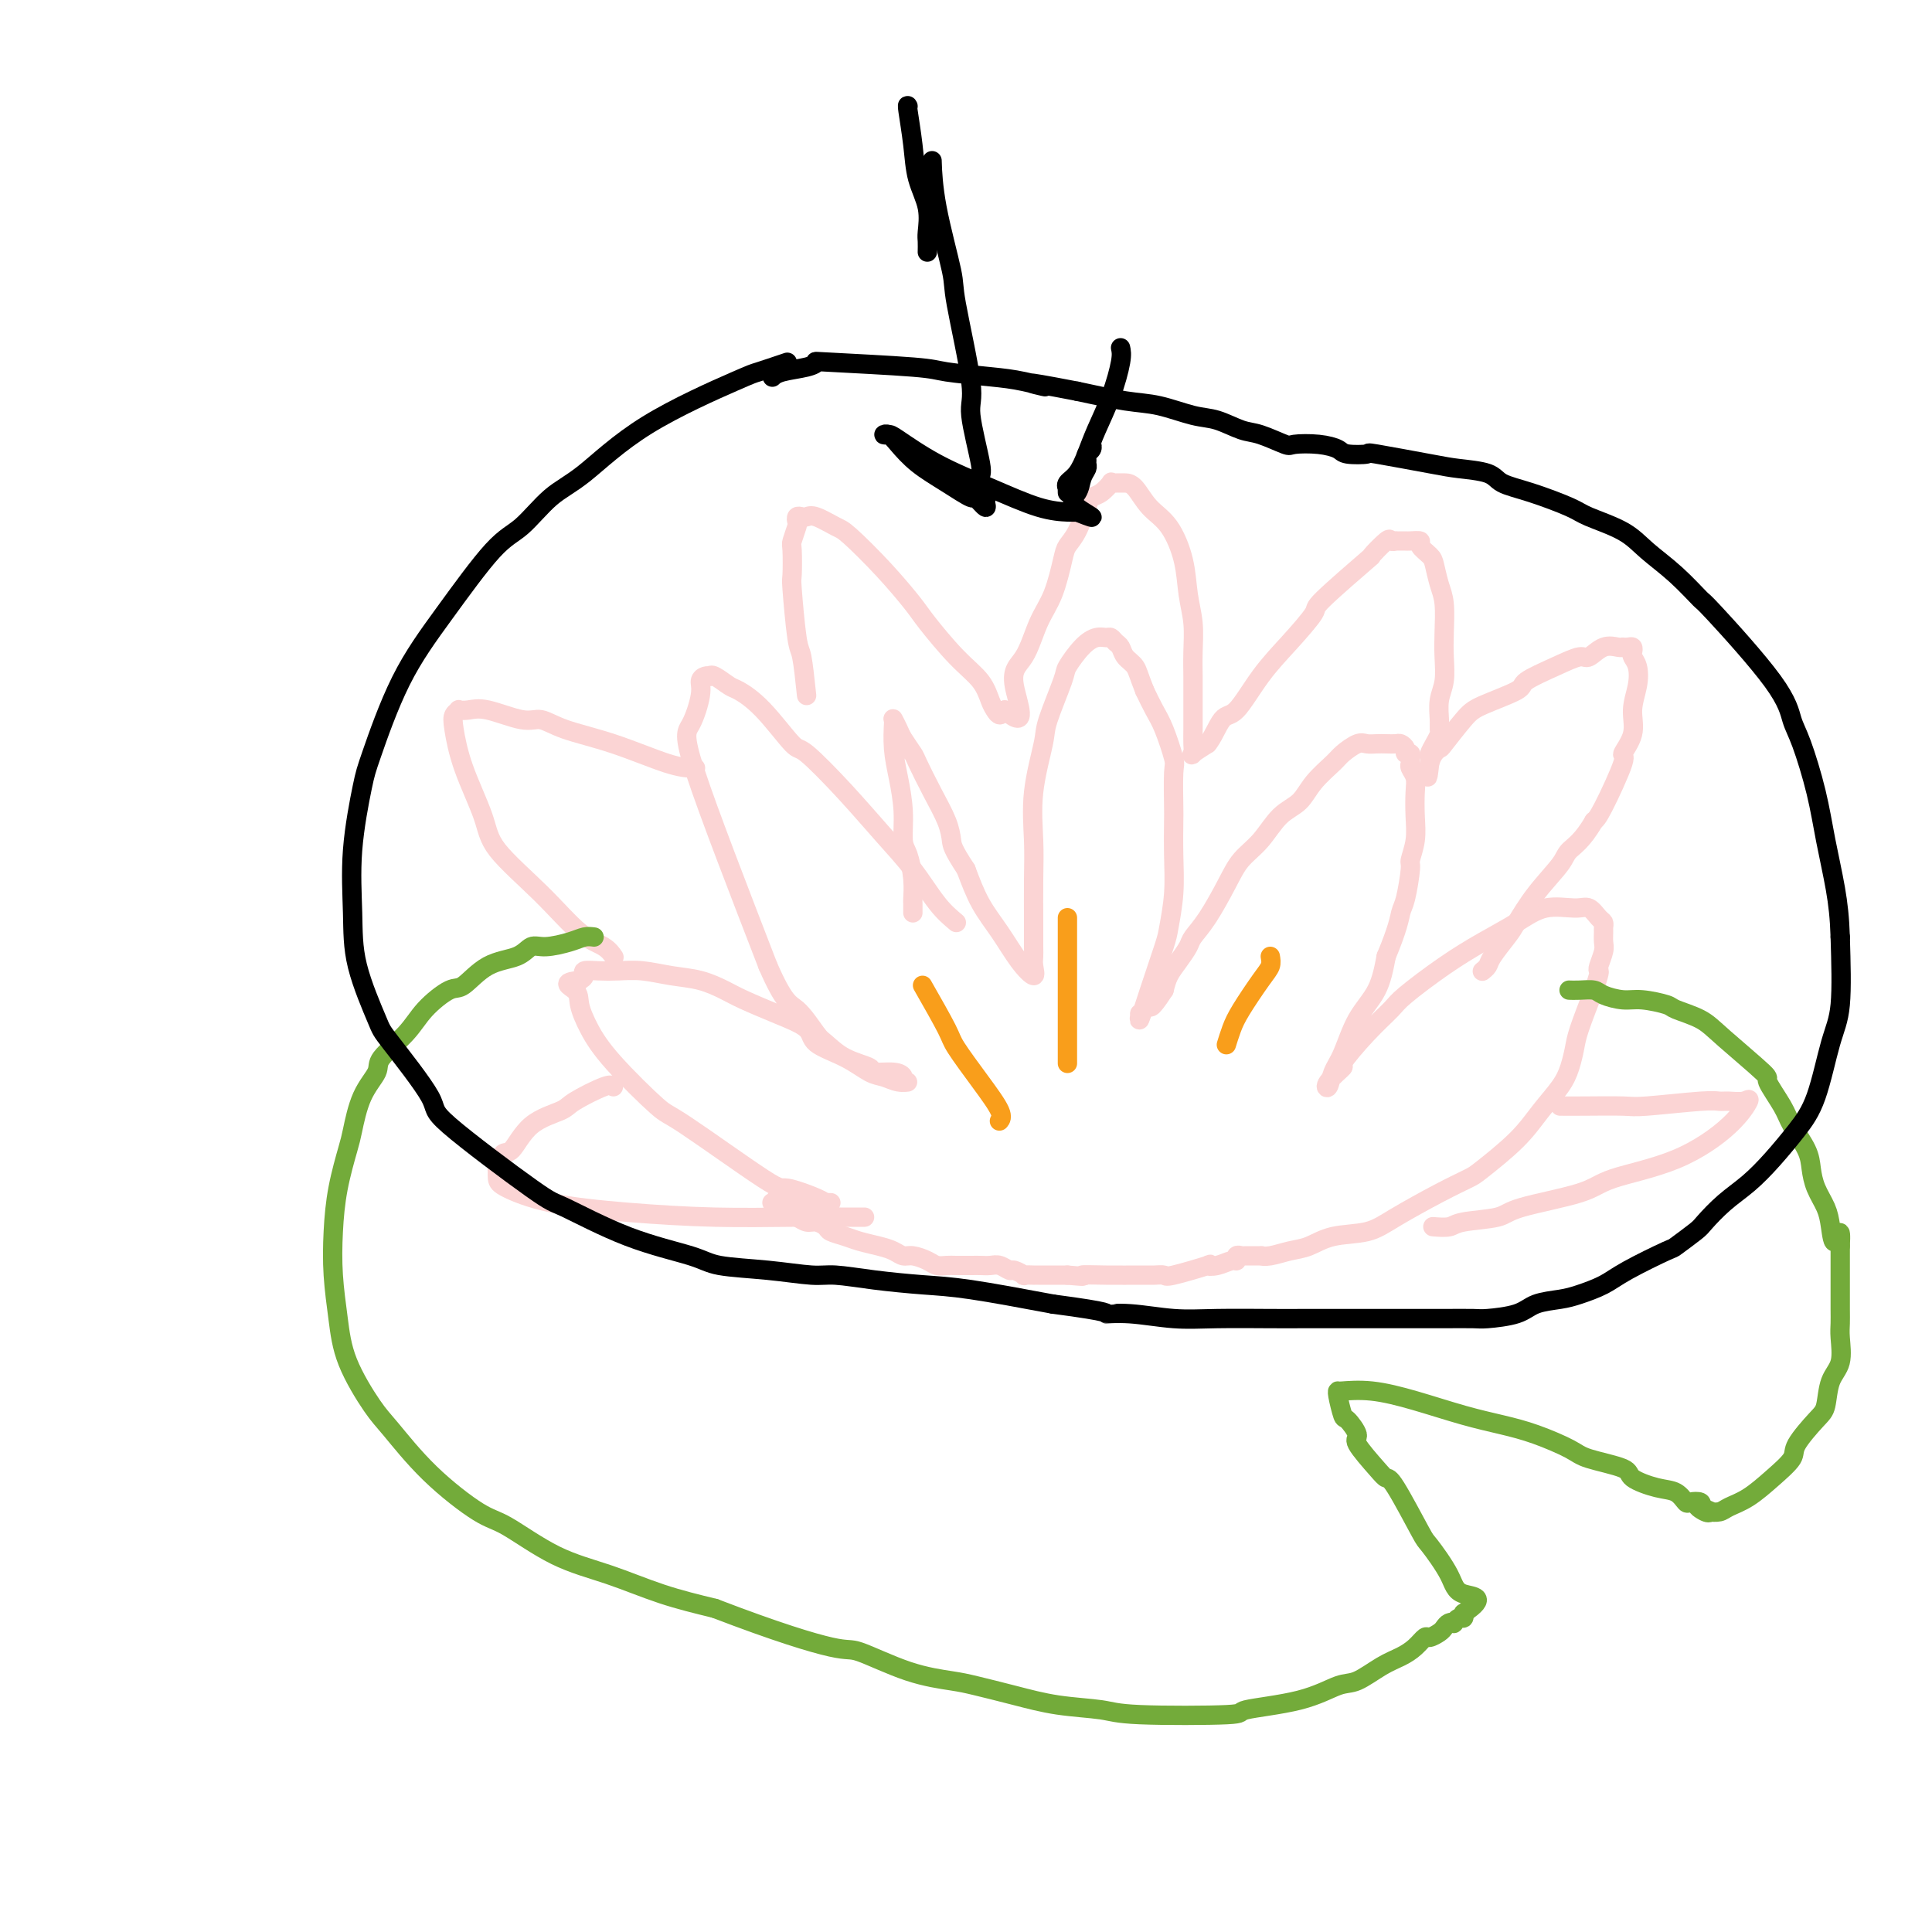 <svg viewBox='0 0 400 400' version='1.1' xmlns='http://www.w3.org/2000/svg' xmlns:xlink='http://www.w3.org/1999/xlink'><g fill='none' stroke='#FBD4D4' stroke-width='4' stroke-linecap='round' stroke-linejoin='round'><path d='M198,191c-1.258,-1.054 -2.516,-2.109 -4,-4c-1.484,-1.891 -3.195,-4.620 -5,-7c-1.805,-2.380 -3.703,-4.412 -6,-7c-2.297,-2.588 -4.993,-5.734 -8,-9c-3.007,-3.266 -6.323,-6.653 -8,-8c-1.677,-1.347 -1.713,-0.656 -3,-2c-1.287,-1.344 -3.823,-4.724 -6,-7c-2.177,-2.276 -3.994,-3.447 -5,-4c-1.006,-0.553 -1.200,-0.489 -2,-1c-0.800,-0.511 -2.204,-1.599 -3,-2c-0.796,-0.401 -0.982,-0.116 -1,0c-0.018,0.116 0.133,0.062 0,0c-0.133,-0.062 -0.551,-0.132 -1,0c-0.449,0.132 -0.930,0.466 -1,1c-0.070,0.534 0.270,1.267 0,3c-0.270,1.733 -1.150,4.467 -2,6c-0.850,1.533 -1.672,1.867 1,10c2.672,8.133 8.836,24.067 15,40'/><path d='M159,200c3.458,7.945 4.602,7.806 6,9c1.398,1.194 3.051,3.721 4,5c0.949,1.279 1.196,1.309 2,2c0.804,0.691 2.167,2.044 4,3c1.833,0.956 4.136,1.514 5,2c0.864,0.486 0.289,0.901 1,1c0.711,0.099 2.707,-0.116 4,0c1.293,0.116 1.882,0.564 2,1c0.118,0.436 -0.235,0.862 0,1c0.235,0.138 1.059,-0.010 1,0c-0.059,0.010 -1.000,0.180 -2,0c-1.000,-0.180 -2.057,-0.708 -3,-1c-0.943,-0.292 -1.772,-0.346 -3,-1c-1.228,-0.654 -2.856,-1.908 -5,-3c-2.144,-1.092 -4.802,-2.021 -6,-3c-1.198,-0.979 -0.934,-2.006 -2,-3c-1.066,-0.994 -3.462,-1.954 -6,-3c-2.538,-1.046 -5.216,-2.179 -7,-3c-1.784,-0.821 -2.672,-1.330 -4,-2c-1.328,-0.670 -3.096,-1.500 -5,-2c-1.904,-0.500 -3.943,-0.671 -6,-1c-2.057,-0.329 -4.130,-0.817 -6,-1c-1.870,-0.183 -3.537,-0.060 -5,0c-1.463,0.060 -2.722,0.057 -4,0c-1.278,-0.057 -2.575,-0.169 -3,0c-0.425,0.169 0.021,0.620 0,1c-0.021,0.380 -0.511,0.690 -1,1'/><path d='M120,203c-4.134,0.332 -1.969,1.162 -1,2c0.969,0.838 0.743,1.686 1,3c0.257,1.314 0.998,3.096 2,5c1.002,1.904 2.267,3.930 5,7c2.733,3.070 6.935,7.183 9,9c2.065,1.817 1.991,1.338 6,4c4.009,2.662 12.099,8.465 16,11c3.901,2.535 3.613,1.804 5,2c1.387,0.196 4.448,1.321 6,2c1.552,0.679 1.593,0.914 2,1c0.407,0.086 1.178,0.023 1,0c-0.178,-0.023 -1.306,-0.006 -2,0c-0.694,0.006 -0.955,0.002 -1,0c-0.045,-0.002 0.126,-0.000 0,0c-0.126,0.000 -0.548,0.000 -1,0c-0.452,-0.000 -0.933,-0.000 -1,0c-0.067,0.000 0.280,0.000 0,0c-0.280,-0.000 -1.189,-0.000 -2,0c-0.811,0.000 -1.526,0.000 -2,0c-0.474,-0.000 -0.707,-0.000 -1,0c-0.293,0.000 -0.647,0.000 -1,0'/><path d='M161,249c-1.845,0.000 -0.958,0.000 -1,0c-0.042,0.000 -1.012,0.000 -1,0c0.012,0.000 1.006,0.000 2,0'/><path d='M161,249c0.358,0.409 1.252,1.433 2,2c0.748,0.567 1.351,0.677 2,1c0.649,0.323 1.346,0.860 2,1c0.654,0.140 1.265,-0.117 2,0c0.735,0.117 1.593,0.609 2,1c0.407,0.391 0.364,0.682 1,1c0.636,0.318 1.952,0.664 3,1c1.048,0.336 1.827,0.664 3,1c1.173,0.336 2.741,0.681 4,1c1.259,0.319 2.210,0.611 3,1c0.790,0.389 1.419,0.875 2,1c0.581,0.125 1.113,-0.110 2,0c0.887,0.110 2.128,0.565 3,1c0.872,0.435 1.374,0.848 2,1c0.626,0.152 1.375,0.041 2,0c0.625,-0.041 1.126,-0.012 2,0c0.874,0.012 2.122,0.007 3,0c0.878,-0.007 1.386,-0.017 2,0c0.614,0.017 1.336,0.061 2,0c0.664,-0.061 1.272,-0.227 2,0c0.728,0.227 1.576,0.845 2,1c0.424,0.155 0.425,-0.155 1,0c0.575,0.155 1.726,0.774 2,1c0.274,0.226 -0.329,0.061 0,0c0.329,-0.061 1.590,-0.016 2,0c0.410,0.016 -0.030,0.004 0,0c0.030,-0.004 0.531,-0.001 1,0c0.469,0.001 0.905,0.000 1,0c0.095,-0.000 -0.150,-0.000 0,0c0.150,0.000 0.694,0.000 1,0c0.306,-0.000 0.373,-0.000 1,0c0.627,0.000 1.813,0.000 3,0'/><path d='M221,264c4.965,0.464 2.879,0.124 3,0c0.121,-0.124 2.450,-0.031 5,0c2.550,0.031 5.323,0.001 7,0c1.677,-0.001 2.258,0.028 3,0c0.742,-0.028 1.643,-0.111 2,0c0.357,0.111 0.169,0.418 2,0c1.831,-0.418 5.682,-1.561 7,-2c1.318,-0.439 0.103,-0.174 0,0c-0.103,0.174 0.904,0.257 2,0c1.096,-0.257 2.280,-0.853 3,-1c0.720,-0.147 0.975,0.157 1,0c0.025,-0.157 -0.180,-0.774 0,-1c0.180,-0.226 0.746,-0.060 1,0c0.254,0.060 0.195,0.013 1,0c0.805,-0.013 2.472,0.009 3,0c0.528,-0.009 -0.084,-0.048 0,0c0.084,0.048 0.864,0.183 2,0c1.136,-0.183 2.627,-0.683 4,-1c1.373,-0.317 2.627,-0.451 4,-1c1.373,-0.549 2.865,-1.513 5,-2c2.135,-0.487 4.913,-0.497 7,-1c2.087,-0.503 3.481,-1.497 6,-3c2.519,-1.503 6.161,-3.513 9,-5c2.839,-1.487 4.875,-2.449 6,-3c1.125,-0.551 1.338,-0.692 3,-2c1.662,-1.308 4.774,-3.785 7,-6c2.226,-2.215 3.564,-4.168 5,-6c1.436,-1.832 2.968,-3.543 4,-5c1.032,-1.457 1.565,-2.658 2,-4c0.435,-1.342 0.771,-2.823 1,-4c0.229,-1.177 0.351,-2.051 1,-4c0.649,-1.949 1.824,-4.975 3,-8'/><path d='M330,205c1.326,-3.981 1.140,-3.935 1,-4c-0.140,-0.065 -0.234,-0.241 0,-1c0.234,-0.759 0.795,-2.102 1,-3c0.205,-0.898 0.053,-1.353 0,-2c-0.053,-0.647 -0.006,-1.488 0,-2c0.006,-0.512 -0.029,-0.697 0,-1c0.029,-0.303 0.123,-0.724 0,-1c-0.123,-0.276 -0.463,-0.405 -1,-1c-0.537,-0.595 -1.271,-1.654 -2,-2c-0.729,-0.346 -1.454,0.022 -3,0c-1.546,-0.022 -3.913,-0.434 -6,0c-2.087,0.434 -3.894,1.714 -6,3c-2.106,1.286 -4.511,2.578 -7,4c-2.489,1.422 -5.061,2.974 -8,5c-2.939,2.026 -6.245,4.526 -8,6c-1.755,1.474 -1.960,1.921 -3,3c-1.040,1.079 -2.917,2.789 -5,5c-2.083,2.211 -4.374,4.923 -5,6c-0.626,1.077 0.412,0.518 0,1c-0.412,0.482 -2.274,2.006 -3,3c-0.726,0.994 -0.314,1.458 0,1c0.314,-0.458 0.532,-1.838 1,-3c0.468,-1.162 1.187,-2.105 2,-4c0.813,-1.895 1.719,-4.741 3,-7c1.281,-2.259 2.937,-3.931 4,-6c1.063,-2.069 1.531,-4.534 2,-7'/><path d='M287,198c2.493,-5.971 2.724,-7.898 3,-9c0.276,-1.102 0.596,-1.378 1,-3c0.404,-1.622 0.893,-4.591 1,-6c0.107,-1.409 -0.166,-1.259 0,-2c0.166,-0.741 0.773,-2.373 1,-4c0.227,-1.627 0.075,-3.248 0,-5c-0.075,-1.752 -0.073,-3.635 0,-5c0.073,-1.365 0.217,-2.212 0,-3c-0.217,-0.788 -0.794,-1.517 -1,-2c-0.206,-0.483 -0.040,-0.721 0,-1c0.040,-0.279 -0.045,-0.600 0,-1c0.045,-0.400 0.220,-0.878 0,-1c-0.220,-0.122 -0.835,0.111 -1,0c-0.165,-0.111 0.122,-0.566 0,-1c-0.122,-0.434 -0.652,-0.848 -1,-1c-0.348,-0.152 -0.515,-0.042 -1,0c-0.485,0.042 -1.289,0.018 -2,0c-0.711,-0.018 -1.329,-0.028 -2,0c-0.671,0.028 -1.394,0.096 -2,0c-0.606,-0.096 -1.095,-0.356 -2,0c-0.905,0.356 -2.226,1.328 -3,2c-0.774,0.672 -1.000,1.043 -2,2c-1.000,0.957 -2.775,2.499 -4,4c-1.225,1.501 -1.902,2.961 -3,4c-1.098,1.039 -2.618,1.656 -4,3c-1.382,1.344 -2.626,3.414 -4,5c-1.374,1.586 -2.878,2.689 -4,4c-1.122,1.311 -1.861,2.829 -3,5c-1.139,2.171 -2.676,4.993 -4,7c-1.324,2.007 -2.435,3.198 -3,4c-0.565,0.802 -0.584,1.215 -1,2c-0.416,0.785 -1.227,1.942 -2,3c-0.773,1.058 -1.506,2.017 -2,3c-0.494,0.983 -0.747,1.992 -1,3'/><path d='M241,205c-3.111,4.814 -2.887,3.350 -3,3c-0.113,-0.350 -0.561,0.414 -1,1c-0.439,0.586 -0.867,0.995 -1,1c-0.133,0.005 0.030,-0.393 0,0c-0.030,0.393 -0.253,1.577 0,1c0.253,-0.577 0.982,-2.917 2,-6c1.018,-3.083 2.325,-6.910 3,-9c0.675,-2.090 0.717,-2.442 1,-4c0.283,-1.558 0.808,-4.323 1,-7c0.192,-2.677 0.053,-5.266 0,-8c-0.053,-2.734 -0.020,-5.614 0,-7c0.020,-1.386 0.028,-1.280 0,-3c-0.028,-1.720 -0.090,-5.268 0,-7c0.090,-1.732 0.333,-1.650 0,-3c-0.333,-1.350 -1.244,-4.133 -2,-6c-0.756,-1.867 -1.359,-2.819 -2,-4c-0.641,-1.181 -1.321,-2.590 -2,-4'/><path d='M237,143c-1.273,-3.206 -1.454,-4.222 -2,-5c-0.546,-0.778 -1.455,-1.318 -2,-2c-0.545,-0.682 -0.726,-1.504 -1,-2c-0.274,-0.496 -0.642,-0.665 -1,-1c-0.358,-0.335 -0.706,-0.836 -1,-1c-0.294,-0.164 -0.535,0.009 -1,0c-0.465,-0.009 -1.155,-0.199 -2,0c-0.845,0.199 -1.846,0.789 -3,2c-1.154,1.211 -2.460,3.044 -3,4c-0.540,0.956 -0.313,1.037 -1,3c-0.687,1.963 -2.289,5.809 -3,8c-0.711,2.191 -0.530,2.728 -1,5c-0.470,2.272 -1.590,6.279 -2,10c-0.410,3.721 -0.110,7.157 0,10c0.110,2.843 0.029,5.092 0,8c-0.029,2.908 -0.006,6.473 0,9c0.006,2.527 -0.007,4.016 0,5c0.007,0.984 0.032,1.465 0,2c-0.032,0.535 -0.123,1.125 0,2c0.123,0.875 0.458,2.036 0,2c-0.458,-0.036 -1.710,-1.267 -3,-3c-1.290,-1.733 -2.616,-3.967 -4,-6c-1.384,-2.033 -2.824,-3.867 -4,-6c-1.176,-2.133 -2.088,-4.567 -3,-7'/><path d='M200,180c-2.821,-4.283 -2.873,-4.991 -3,-6c-0.127,-1.009 -0.328,-2.319 -1,-4c-0.672,-1.681 -1.815,-3.734 -3,-6c-1.185,-2.266 -2.412,-4.744 -3,-6c-0.588,-1.256 -0.536,-1.289 -1,-2c-0.464,-0.711 -1.445,-2.100 -2,-3c-0.555,-0.900 -0.685,-1.313 -1,-2c-0.315,-0.687 -0.814,-1.649 -1,-2c-0.186,-0.351 -0.060,-0.091 0,0c0.060,0.091 0.054,0.013 0,1c-0.054,0.987 -0.155,3.038 0,5c0.155,1.962 0.567,3.833 1,6c0.433,2.167 0.886,4.630 1,7c0.114,2.370 -0.113,4.648 0,6c0.113,1.352 0.566,1.776 1,3c0.434,1.224 0.848,3.246 1,5c0.152,1.754 0.041,3.241 0,4c-0.041,0.759 -0.011,0.791 0,1c0.011,0.209 0.003,0.595 0,1c-0.003,0.405 -0.001,0.830 0,1c0.001,0.170 0.000,0.085 0,0'/><path d='M167,144c-0.340,-3.217 -0.679,-6.435 -1,-8c-0.321,-1.565 -0.623,-1.478 -1,-4c-0.377,-2.522 -0.829,-7.653 -1,-10c-0.171,-2.347 -0.060,-1.910 0,-3c0.060,-1.090 0.068,-3.707 0,-5c-0.068,-1.293 -0.211,-1.261 0,-2c0.211,-0.739 0.777,-2.250 1,-3c0.223,-0.750 0.102,-0.739 0,-1c-0.102,-0.261 -0.186,-0.795 0,-1c0.186,-0.205 0.640,-0.081 1,0c0.360,0.081 0.625,0.119 1,0c0.375,-0.119 0.860,-0.394 2,0c1.140,0.394 2.935,1.456 4,2c1.065,0.544 1.400,0.571 3,2c1.600,1.429 4.467,4.261 7,7c2.533,2.739 4.734,5.384 6,7c1.266,1.616 1.596,2.201 3,4c1.404,1.799 3.882,4.812 6,7c2.118,2.188 3.877,3.550 5,5c1.123,1.450 1.610,2.987 2,4c0.390,1.013 0.682,1.504 1,2c0.318,0.496 0.662,0.999 1,1c0.338,0.001 0.669,-0.499 1,-1'/><path d='M208,147c5.320,4.706 2.620,-1.530 2,-5c-0.620,-3.470 0.841,-4.175 2,-6c1.159,-1.825 2.015,-4.769 3,-7c0.985,-2.231 2.099,-3.749 3,-6c0.901,-2.251 1.589,-5.233 2,-7c0.411,-1.767 0.546,-2.317 1,-3c0.454,-0.683 1.225,-1.497 2,-3c0.775,-1.503 1.552,-3.695 2,-5c0.448,-1.305 0.568,-1.723 1,-2c0.432,-0.277 1.177,-0.414 2,-1c0.823,-0.586 1.726,-1.621 2,-2c0.274,-0.379 -0.079,-0.101 0,0c0.079,0.101 0.589,0.026 1,0c0.411,-0.026 0.721,-0.001 1,0c0.279,0.001 0.526,-0.021 1,0c0.474,0.021 1.173,0.086 2,1c0.827,0.914 1.780,2.676 3,4c1.220,1.324 2.705,2.212 4,4c1.295,1.788 2.400,4.478 3,7c0.600,2.522 0.697,4.875 1,7c0.303,2.125 0.813,4.022 1,6c0.187,1.978 0.050,4.038 0,6c-0.050,1.962 -0.014,3.828 0,5c0.014,1.172 0.004,1.652 0,3c-0.004,1.348 -0.003,3.564 0,5c0.003,1.436 0.009,2.092 0,3c-0.009,0.908 -0.033,2.068 0,3c0.033,0.932 0.124,1.636 0,2c-0.124,0.364 -0.464,0.390 0,0c0.464,-0.390 1.732,-1.195 3,-2'/><path d='M250,154c1.023,-1.101 2.079,-3.854 3,-5c0.921,-1.146 1.706,-0.685 3,-2c1.294,-1.315 3.099,-4.407 5,-7c1.901,-2.593 3.900,-4.688 6,-7c2.100,-2.312 4.300,-4.841 5,-6c0.700,-1.159 -0.101,-0.948 2,-3c2.101,-2.052 7.103,-6.368 9,-8c1.897,-1.632 0.690,-0.581 1,-1c0.310,-0.419 2.139,-2.308 3,-3c0.861,-0.692 0.756,-0.185 1,0c0.244,0.185 0.838,0.050 1,0c0.162,-0.050 -0.106,-0.014 0,0c0.106,0.014 0.587,0.006 1,0c0.413,-0.006 0.758,-0.009 1,0c0.242,0.009 0.379,0.031 1,0c0.621,-0.031 1.724,-0.115 2,0c0.276,0.115 -0.276,0.429 0,1c0.276,0.571 1.380,1.397 2,2c0.620,0.603 0.754,0.981 1,2c0.246,1.019 0.603,2.677 1,4c0.397,1.323 0.835,2.310 1,4c0.165,1.690 0.058,4.084 0,6c-0.058,1.916 -0.068,3.354 0,5c0.068,1.646 0.215,3.501 0,5c-0.215,1.499 -0.792,2.642 -1,4c-0.208,1.358 -0.045,2.931 0,4c0.045,1.069 -0.026,1.634 0,2c0.026,0.366 0.151,0.532 0,1c-0.151,0.468 -0.576,1.239 -1,2c-0.424,0.761 -0.845,1.513 -1,2c-0.155,0.487 -0.044,0.711 0,1c0.044,0.289 0.022,0.645 0,1'/><path d='M296,158c-0.584,5.290 -0.544,2.015 0,0c0.544,-2.015 1.593,-2.770 2,-3c0.407,-0.230 0.171,0.067 1,-1c0.829,-1.067 2.723,-3.496 4,-5c1.277,-1.504 1.935,-2.082 4,-3c2.065,-0.918 5.535,-2.177 7,-3c1.465,-0.823 0.923,-1.209 2,-2c1.077,-0.791 3.773,-1.988 6,-3c2.227,-1.012 3.984,-1.840 5,-2c1.016,-0.160 1.291,0.349 2,0c0.709,-0.349 1.853,-1.558 3,-2c1.147,-0.442 2.297,-0.119 3,0c0.703,0.119 0.959,0.035 1,0c0.041,-0.035 -0.134,-0.021 0,0c0.134,0.021 0.575,0.049 1,0c0.425,-0.049 0.833,-0.174 1,0c0.167,0.174 0.093,0.646 0,1c-0.093,0.354 -0.205,0.589 0,1c0.205,0.411 0.726,0.997 1,2c0.274,1.003 0.301,2.422 0,4c-0.301,1.578 -0.931,3.316 -1,5c-0.069,1.684 0.424,3.316 0,5c-0.424,1.684 -1.763,3.420 -2,4c-0.237,0.580 0.629,0.002 0,2c-0.629,1.998 -2.751,6.571 -4,9c-1.249,2.429 -1.624,2.715 -2,3'/><path d='M330,170c-2.314,4.035 -4.099,5.124 -5,6c-0.901,0.876 -0.917,1.540 -2,3c-1.083,1.460 -3.231,3.714 -5,6c-1.769,2.286 -3.157,4.602 -4,6c-0.843,1.398 -1.140,1.877 -2,3c-0.860,1.123 -2.282,2.889 -3,4c-0.718,1.111 -0.732,1.568 -1,2c-0.268,0.432 -0.791,0.838 -1,1c-0.209,0.162 -0.105,0.081 0,0'/><path d='M144,159c-0.118,0.012 -0.237,0.023 -1,0c-0.763,-0.023 -2.171,-0.081 -5,-1c-2.829,-0.919 -7.078,-2.699 -11,-4c-3.922,-1.301 -7.515,-2.124 -10,-3c-2.485,-0.876 -3.861,-1.804 -5,-2c-1.139,-0.196 -2.042,0.339 -4,0c-1.958,-0.339 -4.973,-1.553 -7,-2c-2.027,-0.447 -3.066,-0.128 -4,0c-0.934,0.128 -1.763,0.066 -2,0c-0.237,-0.066 0.119,-0.136 0,0c-0.119,0.136 -0.711,0.479 -1,1c-0.289,0.521 -0.275,1.220 0,3c0.275,1.780 0.810,4.641 2,8c1.190,3.359 3.036,7.217 4,10c0.964,2.783 1.047,4.490 3,7c1.953,2.510 5.778,5.822 9,9c3.222,3.178 5.843,6.223 8,8c2.157,1.777 3.850,2.286 5,3c1.150,0.714 1.757,1.633 2,2c0.243,0.367 0.121,0.184 0,0'/><path d='M127,225c-0.216,-0.293 -0.432,-0.585 -2,0c-1.568,0.585 -4.490,2.049 -6,3c-1.510,0.951 -1.610,1.391 -3,2c-1.390,0.609 -4.071,1.387 -6,3c-1.929,1.613 -3.106,4.060 -4,5c-0.894,0.940 -1.506,0.372 -2,1c-0.494,0.628 -0.871,2.451 -1,3c-0.129,0.549 -0.010,-0.176 0,0c0.010,0.176 -0.087,1.252 0,2c0.087,0.748 0.360,1.167 2,2c1.640,0.833 4.646,2.080 9,3c4.354,0.920 10.055,1.515 16,2c5.945,0.485 12.136,0.862 18,1c5.864,0.138 11.403,0.037 16,0c4.597,-0.037 8.251,-0.010 10,0c1.749,0.010 1.593,0.003 2,0c0.407,-0.003 1.379,-0.001 2,0c0.621,0.001 0.892,0.000 1,0c0.108,-0.000 0.054,-0.000 0,0'/><path d='M323,229c1.277,0.008 2.555,0.016 5,0c2.445,-0.016 6.058,-0.057 8,0c1.942,0.057 2.215,0.212 5,0c2.785,-0.212 8.083,-0.792 11,-1c2.917,-0.208 3.454,-0.043 4,0c0.546,0.043 1.101,-0.036 2,0c0.899,0.036 2.140,0.187 3,0c0.860,-0.187 1.337,-0.710 1,0c-0.337,0.710 -1.487,2.655 -4,5c-2.513,2.345 -6.387,5.090 -11,7c-4.613,1.910 -9.964,2.984 -13,4c-3.036,1.016 -3.757,1.975 -7,3c-3.243,1.025 -9.010,2.117 -12,3c-2.990,0.883 -3.205,1.557 -5,2c-1.795,0.443 -5.172,0.655 -7,1c-1.828,0.345 -2.108,0.824 -3,1c-0.892,0.176 -2.398,0.050 -3,0c-0.602,-0.050 -0.301,-0.025 0,0'/></g>
<g fill='none' stroke='#F99E1B' stroke-width='4' stroke-linecap='round' stroke-linejoin='round'><path d='M191,204c2.006,3.519 4.012,7.038 5,9c0.988,1.962 0.958,2.368 2,4c1.042,1.632 3.156,4.489 5,7c1.844,2.511 3.420,4.676 4,6c0.580,1.324 0.166,1.807 0,2c-0.166,0.193 -0.083,0.097 0,0'/><path d='M221,190c0.000,0.471 0.000,0.942 0,2c0.000,1.058 0.000,2.702 0,4c0.000,1.298 0.000,2.248 0,3c0.000,0.752 0.000,1.305 0,4c0.000,2.695 0.000,7.532 0,10c0.000,2.468 -0.000,2.569 0,3c0.000,0.431 0.000,1.193 0,2c0.000,0.807 0.000,1.659 0,2c0.000,0.341 0.000,0.170 0,0'/><path d='M263,198c0.119,0.662 0.238,1.323 0,2c-0.238,0.677 -0.835,1.369 -2,3c-1.165,1.631 -2.900,4.200 -4,6c-1.100,1.800 -1.565,2.831 -2,4c-0.435,1.169 -0.838,2.477 -1,3c-0.162,0.523 -0.081,0.262 0,0'/></g>
<g fill='none' stroke='#73AB3A' stroke-width='4' stroke-linecap='round' stroke-linejoin='round'><path d='M123,194c-0.637,-0.079 -1.273,-0.158 -2,0c-0.727,0.158 -1.544,0.554 -3,1c-1.456,0.446 -3.552,0.943 -5,1c-1.448,0.057 -2.248,-0.328 -3,0c-0.752,0.328 -1.458,1.367 -3,2c-1.542,0.633 -3.922,0.860 -6,2c-2.078,1.140 -3.854,3.194 -5,4c-1.146,0.806 -1.664,0.364 -3,1c-1.336,0.636 -3.492,2.351 -5,4c-1.508,1.649 -2.369,3.233 -4,5c-1.631,1.767 -4.033,3.718 -5,5c-0.967,1.282 -0.500,1.893 -1,3c-0.500,1.107 -1.966,2.708 -3,5c-1.034,2.292 -1.637,5.274 -2,7c-0.363,1.726 -0.487,2.195 -1,4c-0.513,1.805 -1.416,4.947 -2,8c-0.584,3.053 -0.848,6.018 -1,9c-0.152,2.982 -0.193,5.980 0,9c0.193,3.020 0.619,6.061 1,9c0.381,2.939 0.717,5.775 2,9c1.283,3.225 3.514,6.838 5,9c1.486,2.162 2.227,2.872 4,5c1.773,2.128 4.577,5.674 8,9c3.423,3.326 7.464,6.431 10,8c2.536,1.569 3.566,1.603 6,3c2.434,1.397 6.271,4.158 10,6c3.729,1.842 7.350,2.765 11,4c3.650,1.235 7.329,2.781 11,4c3.671,1.219 7.336,2.109 11,3'/><path d='M148,333c12.779,4.902 20.228,7.158 24,8c3.772,0.842 3.867,0.270 6,1c2.133,0.730 6.302,2.763 10,4c3.698,1.237 6.923,1.679 9,2c2.077,0.321 3.006,0.520 5,1c1.994,0.480 5.052,1.239 8,2c2.948,0.761 5.786,1.522 9,2c3.214,0.478 6.804,0.674 9,1c2.196,0.326 2.997,0.784 8,1c5.003,0.216 14.209,0.190 18,0c3.791,-0.190 2.166,-0.544 4,-1c1.834,-0.456 7.127,-1.014 11,-2c3.873,-0.986 6.325,-2.399 8,-3c1.675,-0.601 2.571,-0.389 4,-1c1.429,-0.611 3.390,-2.044 5,-3c1.610,-0.956 2.869,-1.436 4,-2c1.131,-0.564 2.134,-1.212 3,-2c0.866,-0.788 1.594,-1.718 2,-2c0.406,-0.282 0.491,0.082 1,0c0.509,-0.082 1.442,-0.609 2,-1c0.558,-0.391 0.741,-0.645 1,-1c0.259,-0.355 0.595,-0.812 1,-1c0.405,-0.188 0.879,-0.105 1,0c0.121,0.105 -0.112,0.234 0,0c0.112,-0.234 0.569,-0.832 1,-1c0.431,-0.168 0.838,0.095 1,0c0.162,-0.095 0.081,-0.547 0,-1'/><path d='M303,334c5.380,-3.542 1.831,-3.398 0,-4c-1.831,-0.602 -1.943,-1.950 -3,-4c-1.057,-2.050 -3.057,-4.801 -4,-6c-0.943,-1.199 -0.829,-0.847 -2,-3c-1.171,-2.153 -3.629,-6.812 -5,-9c-1.371,-2.188 -1.656,-1.904 -2,-2c-0.344,-0.096 -0.746,-0.572 -2,-2c-1.254,-1.428 -3.359,-3.808 -4,-5c-0.641,-1.192 0.182,-1.195 0,-2c-0.182,-0.805 -1.370,-2.411 -2,-3c-0.630,-0.589 -0.703,-0.159 -1,-1c-0.297,-0.841 -0.818,-2.952 -1,-4c-0.182,-1.048 -0.025,-1.031 0,-1c0.025,0.031 -0.081,0.077 1,0c1.081,-0.077 3.349,-0.279 6,0c2.651,0.279 5.683,1.037 9,2c3.317,0.963 6.918,2.131 10,3c3.082,0.869 5.646,1.440 8,2c2.354,0.560 4.497,1.108 7,2c2.503,0.892 5.365,2.127 7,3c1.635,0.873 2.041,1.384 4,2c1.959,0.616 5.470,1.335 7,2c1.530,0.665 1.077,1.275 2,2c0.923,0.725 3.221,1.567 5,2c1.779,0.433 3.037,0.459 4,1c0.963,0.541 1.629,1.599 2,2c0.371,0.401 0.446,0.147 1,0c0.554,-0.147 1.587,-0.185 2,0c0.413,0.185 0.207,0.592 0,1'/><path d='M352,312c5.217,2.260 1.261,0.410 0,0c-1.261,-0.410 0.174,0.620 1,1c0.826,0.380 1.041,0.112 1,0c-0.041,-0.112 -0.340,-0.066 0,0c0.340,0.066 1.318,0.152 2,0c0.682,-0.152 1.069,-0.541 2,-1c0.931,-0.459 2.406,-0.987 4,-2c1.594,-1.013 3.306,-2.509 5,-4c1.694,-1.491 3.370,-2.976 4,-4c0.630,-1.024 0.215,-1.588 1,-3c0.785,-1.412 2.771,-3.673 4,-5c1.229,-1.327 1.702,-1.720 2,-3c0.298,-1.280 0.419,-3.447 1,-5c0.581,-1.553 1.620,-2.492 2,-4c0.380,-1.508 0.102,-3.584 0,-5c-0.102,-1.416 -0.027,-2.170 0,-3c0.027,-0.830 0.007,-1.734 0,-3c-0.007,-1.266 -0.002,-2.895 0,-4c0.002,-1.105 0.001,-1.688 0,-2c-0.001,-0.312 -0.000,-0.353 0,-1c0.000,-0.647 0.000,-1.899 0,-3c-0.000,-1.101 -0.000,-2.050 0,-3'/><path d='M381,258c0.290,-5.201 -0.486,-1.703 -1,-1c-0.514,0.703 -0.766,-1.388 -1,-3c-0.234,-1.612 -0.451,-2.746 -1,-4c-0.549,-1.254 -1.430,-2.630 -2,-4c-0.570,-1.370 -0.830,-2.736 -1,-4c-0.170,-1.264 -0.249,-2.427 -1,-4c-0.751,-1.573 -2.175,-3.554 -3,-5c-0.825,-1.446 -1.051,-2.355 -2,-4c-0.949,-1.645 -2.622,-4.027 -3,-5c-0.378,-0.973 0.540,-0.536 -1,-2c-1.540,-1.464 -5.539,-4.827 -8,-7c-2.461,-2.173 -3.385,-3.156 -5,-4c-1.615,-0.844 -3.921,-1.549 -5,-2c-1.079,-0.451 -0.931,-0.646 -2,-1c-1.069,-0.354 -3.353,-0.865 -5,-1c-1.647,-0.135 -2.655,0.108 -4,0c-1.345,-0.108 -3.026,-0.565 -4,-1c-0.974,-0.435 -1.240,-0.849 -2,-1c-0.760,-0.151 -2.012,-0.041 -3,0c-0.988,0.041 -1.711,0.012 -2,0c-0.289,-0.012 -0.145,-0.006 0,0'/></g>
<g fill='none' stroke='#000000' stroke-width='4' stroke-linecap='round' stroke-linejoin='round'><path d='M193,34c-0.023,-0.649 -0.047,-1.299 0,0c0.047,1.299 0.164,4.546 1,9c0.836,4.454 2.389,10.115 3,13c0.611,2.885 0.278,2.993 1,7c0.722,4.007 2.499,11.911 3,16c0.501,4.089 -0.273,4.362 0,7c0.273,2.638 1.592,7.641 2,10c0.408,2.359 -0.094,2.074 0,3c0.094,0.926 0.785,3.063 1,4c0.215,0.937 -0.047,0.674 0,1c0.047,0.326 0.404,1.242 0,1c-0.404,-0.242 -1.568,-1.643 -2,-2c-0.432,-0.357 -0.132,0.331 -1,0c-0.868,-0.331 -2.903,-1.682 -5,-3c-2.097,-1.318 -4.257,-2.602 -6,-4c-1.743,-1.398 -3.068,-2.911 -4,-4c-0.932,-1.089 -1.472,-1.755 -2,-2c-0.528,-0.245 -1.044,-0.068 -1,0c0.044,0.068 0.649,0.029 1,0c0.351,-0.029 0.447,-0.046 2,1c1.553,1.046 4.563,3.156 8,5c3.437,1.844 7.303,3.422 11,5c3.697,1.578 7.226,3.156 10,4c2.774,0.844 4.793,0.956 6,1c1.207,0.044 1.604,0.022 2,0'/><path d='M223,106c6.045,2.390 1.658,0.364 0,-1c-1.658,-1.364 -0.588,-2.067 0,-3c0.588,-0.933 0.692,-2.095 1,-3c0.308,-0.905 0.818,-1.552 1,-2c0.182,-0.448 0.035,-0.698 0,-1c-0.035,-0.302 0.043,-0.655 0,-1c-0.043,-0.345 -0.207,-0.680 0,-1c0.207,-0.320 0.787,-0.625 1,-1c0.213,-0.375 0.061,-0.822 0,-1c-0.061,-0.178 -0.030,-0.089 0,0'/><path d='M163,75c-2.423,0.818 -4.845,1.637 -6,2c-1.155,0.363 -1.042,0.272 -5,2c-3.958,1.728 -11.985,5.277 -18,9c-6.015,3.723 -10.016,7.621 -13,10c-2.984,2.379 -4.950,3.239 -7,5c-2.050,1.761 -4.185,4.422 -6,6c-1.815,1.578 -3.311,2.074 -6,5c-2.689,2.926 -6.570,8.282 -10,13c-3.430,4.718 -6.407,8.796 -9,14c-2.593,5.204 -4.800,11.533 -6,15c-1.200,3.467 -1.393,4.071 -2,7c-0.607,2.929 -1.627,8.183 -2,13c-0.373,4.817 -0.098,9.196 0,13c0.098,3.804 0.018,7.032 1,11c0.982,3.968 3.027,8.675 4,11c0.973,2.325 0.875,2.268 3,5c2.125,2.732 6.473,8.254 8,11c1.527,2.746 0.233,2.717 4,6c3.767,3.283 12.596,9.878 17,13c4.404,3.122 4.383,2.773 7,4c2.617,1.227 7.873,4.032 13,6c5.127,1.968 10.125,3.101 13,4c2.875,0.899 3.625,1.564 6,2c2.375,0.436 6.373,0.642 10,1c3.627,0.358 6.884,0.868 9,1c2.116,0.132 3.092,-0.114 5,0c1.908,0.114 4.749,0.587 8,1c3.251,0.413 6.914,0.765 10,1c3.086,0.235 5.596,0.353 10,1c4.404,0.647 10.702,1.824 17,3'/><path d='M218,270c12.981,1.707 10.933,1.974 11,2c0.067,0.026 2.248,-0.189 5,0c2.752,0.189 6.077,0.783 9,1c2.923,0.217 5.446,0.058 9,0c3.554,-0.058 8.138,-0.016 11,0c2.862,0.016 4.000,0.004 7,0c3.000,-0.004 7.861,-0.001 10,0c2.139,0.001 1.557,0.000 3,0c1.443,-0.000 4.911,0.000 7,0c2.089,-0.000 2.800,-0.002 4,0c1.200,0.002 2.889,0.008 5,0c2.111,-0.008 4.645,-0.030 6,0c1.355,0.030 1.533,0.111 3,0c1.467,-0.111 4.223,-0.413 6,-1c1.777,-0.587 2.574,-1.457 4,-2c1.426,-0.543 3.479,-0.759 5,-1c1.521,-0.241 2.509,-0.507 4,-1c1.491,-0.493 3.485,-1.214 5,-2c1.515,-0.786 2.550,-1.637 5,-3c2.450,-1.363 6.314,-3.239 8,-4c1.686,-0.761 1.195,-0.408 2,-1c0.805,-0.592 2.906,-2.130 4,-3c1.094,-0.870 1.180,-1.070 2,-2c0.820,-0.930 2.372,-2.588 4,-4c1.628,-1.412 3.331,-2.579 5,-4c1.669,-1.421 3.302,-3.097 5,-5c1.698,-1.903 3.461,-4.035 5,-6c1.539,-1.965 2.856,-3.764 4,-7c1.144,-3.236 2.116,-7.910 3,-11c0.884,-3.090 1.681,-4.597 2,-8c0.319,-3.403 0.159,-8.701 0,-14'/><path d='M381,194c-0.127,-3.947 -0.443,-6.816 -1,-10c-0.557,-3.184 -1.354,-6.684 -2,-10c-0.646,-3.316 -1.141,-6.449 -2,-10c-0.859,-3.551 -2.083,-7.522 -3,-10c-0.917,-2.478 -1.527,-3.463 -2,-5c-0.473,-1.537 -0.808,-3.625 -4,-8c-3.192,-4.375 -9.242,-11.037 -12,-14c-2.758,-2.963 -2.223,-2.226 -3,-3c-0.777,-0.774 -2.864,-3.060 -5,-5c-2.136,-1.940 -4.320,-3.535 -6,-5c-1.680,-1.465 -2.856,-2.801 -5,-4c-2.144,-1.199 -5.256,-2.261 -7,-3c-1.744,-0.739 -2.119,-1.154 -4,-2c-1.881,-0.846 -5.269,-2.123 -8,-3c-2.731,-0.877 -4.807,-1.353 -6,-2c-1.193,-0.647 -1.503,-1.466 -3,-2c-1.497,-0.534 -4.180,-0.783 -6,-1c-1.820,-0.217 -2.776,-0.401 -6,-1c-3.224,-0.599 -8.717,-1.614 -11,-2c-2.283,-0.386 -1.358,-0.142 -2,0c-0.642,0.142 -2.851,0.184 -4,0c-1.149,-0.184 -1.238,-0.592 -2,-1c-0.762,-0.408 -2.197,-0.815 -4,-1c-1.803,-0.185 -3.973,-0.148 -5,0c-1.027,0.148 -0.912,0.406 -2,0c-1.088,-0.406 -3.381,-1.475 -5,-2c-1.619,-0.525 -2.564,-0.507 -4,-1c-1.436,-0.493 -3.363,-1.497 -5,-2c-1.637,-0.503 -2.985,-0.506 -5,-1c-2.015,-0.494 -4.696,-1.479 -7,-2c-2.304,-0.521 -4.230,-0.577 -7,-1c-2.770,-0.423 -6.385,-1.211 -10,-2'/><path d='M223,81c-14.570,-2.808 -8.495,-1.330 -7,-1c1.495,0.330 -1.590,-0.490 -4,-1c-2.410,-0.510 -4.144,-0.712 -7,-1c-2.856,-0.288 -6.835,-0.663 -9,-1c-2.165,-0.337 -2.516,-0.638 -7,-1c-4.484,-0.362 -13.100,-0.787 -17,-1c-3.900,-0.213 -3.084,-0.215 -3,0c0.084,0.215 -0.565,0.645 -2,1c-1.435,0.355 -3.656,0.634 -5,1c-1.344,0.366 -1.813,0.819 -2,1c-0.187,0.181 -0.094,0.091 0,0'/><path d='M232,72c0.149,0.655 0.297,1.309 0,3c-0.297,1.691 -1.040,4.417 -2,7c-0.960,2.583 -2.138,5.022 -3,7c-0.862,1.978 -1.408,3.496 -2,5c-0.592,1.504 -1.230,2.995 -2,4c-0.770,1.005 -1.670,1.523 -2,2c-0.330,0.477 -0.088,0.911 0,1c0.088,0.089 0.024,-0.168 0,0c-0.024,0.168 -0.007,0.762 0,1c0.007,0.238 0.003,0.119 0,0'/><path d='M188,22c-0.099,-0.196 -0.198,-0.393 0,1c0.198,1.393 0.694,4.375 1,7c0.306,2.625 0.422,4.893 1,7c0.578,2.107 1.619,4.054 2,6c0.381,1.946 0.102,3.893 0,5c-0.102,1.107 -0.027,1.375 0,2c0.027,0.625 0.008,1.607 0,2c-0.008,0.393 -0.004,0.196 0,0'/></g>
</svg>